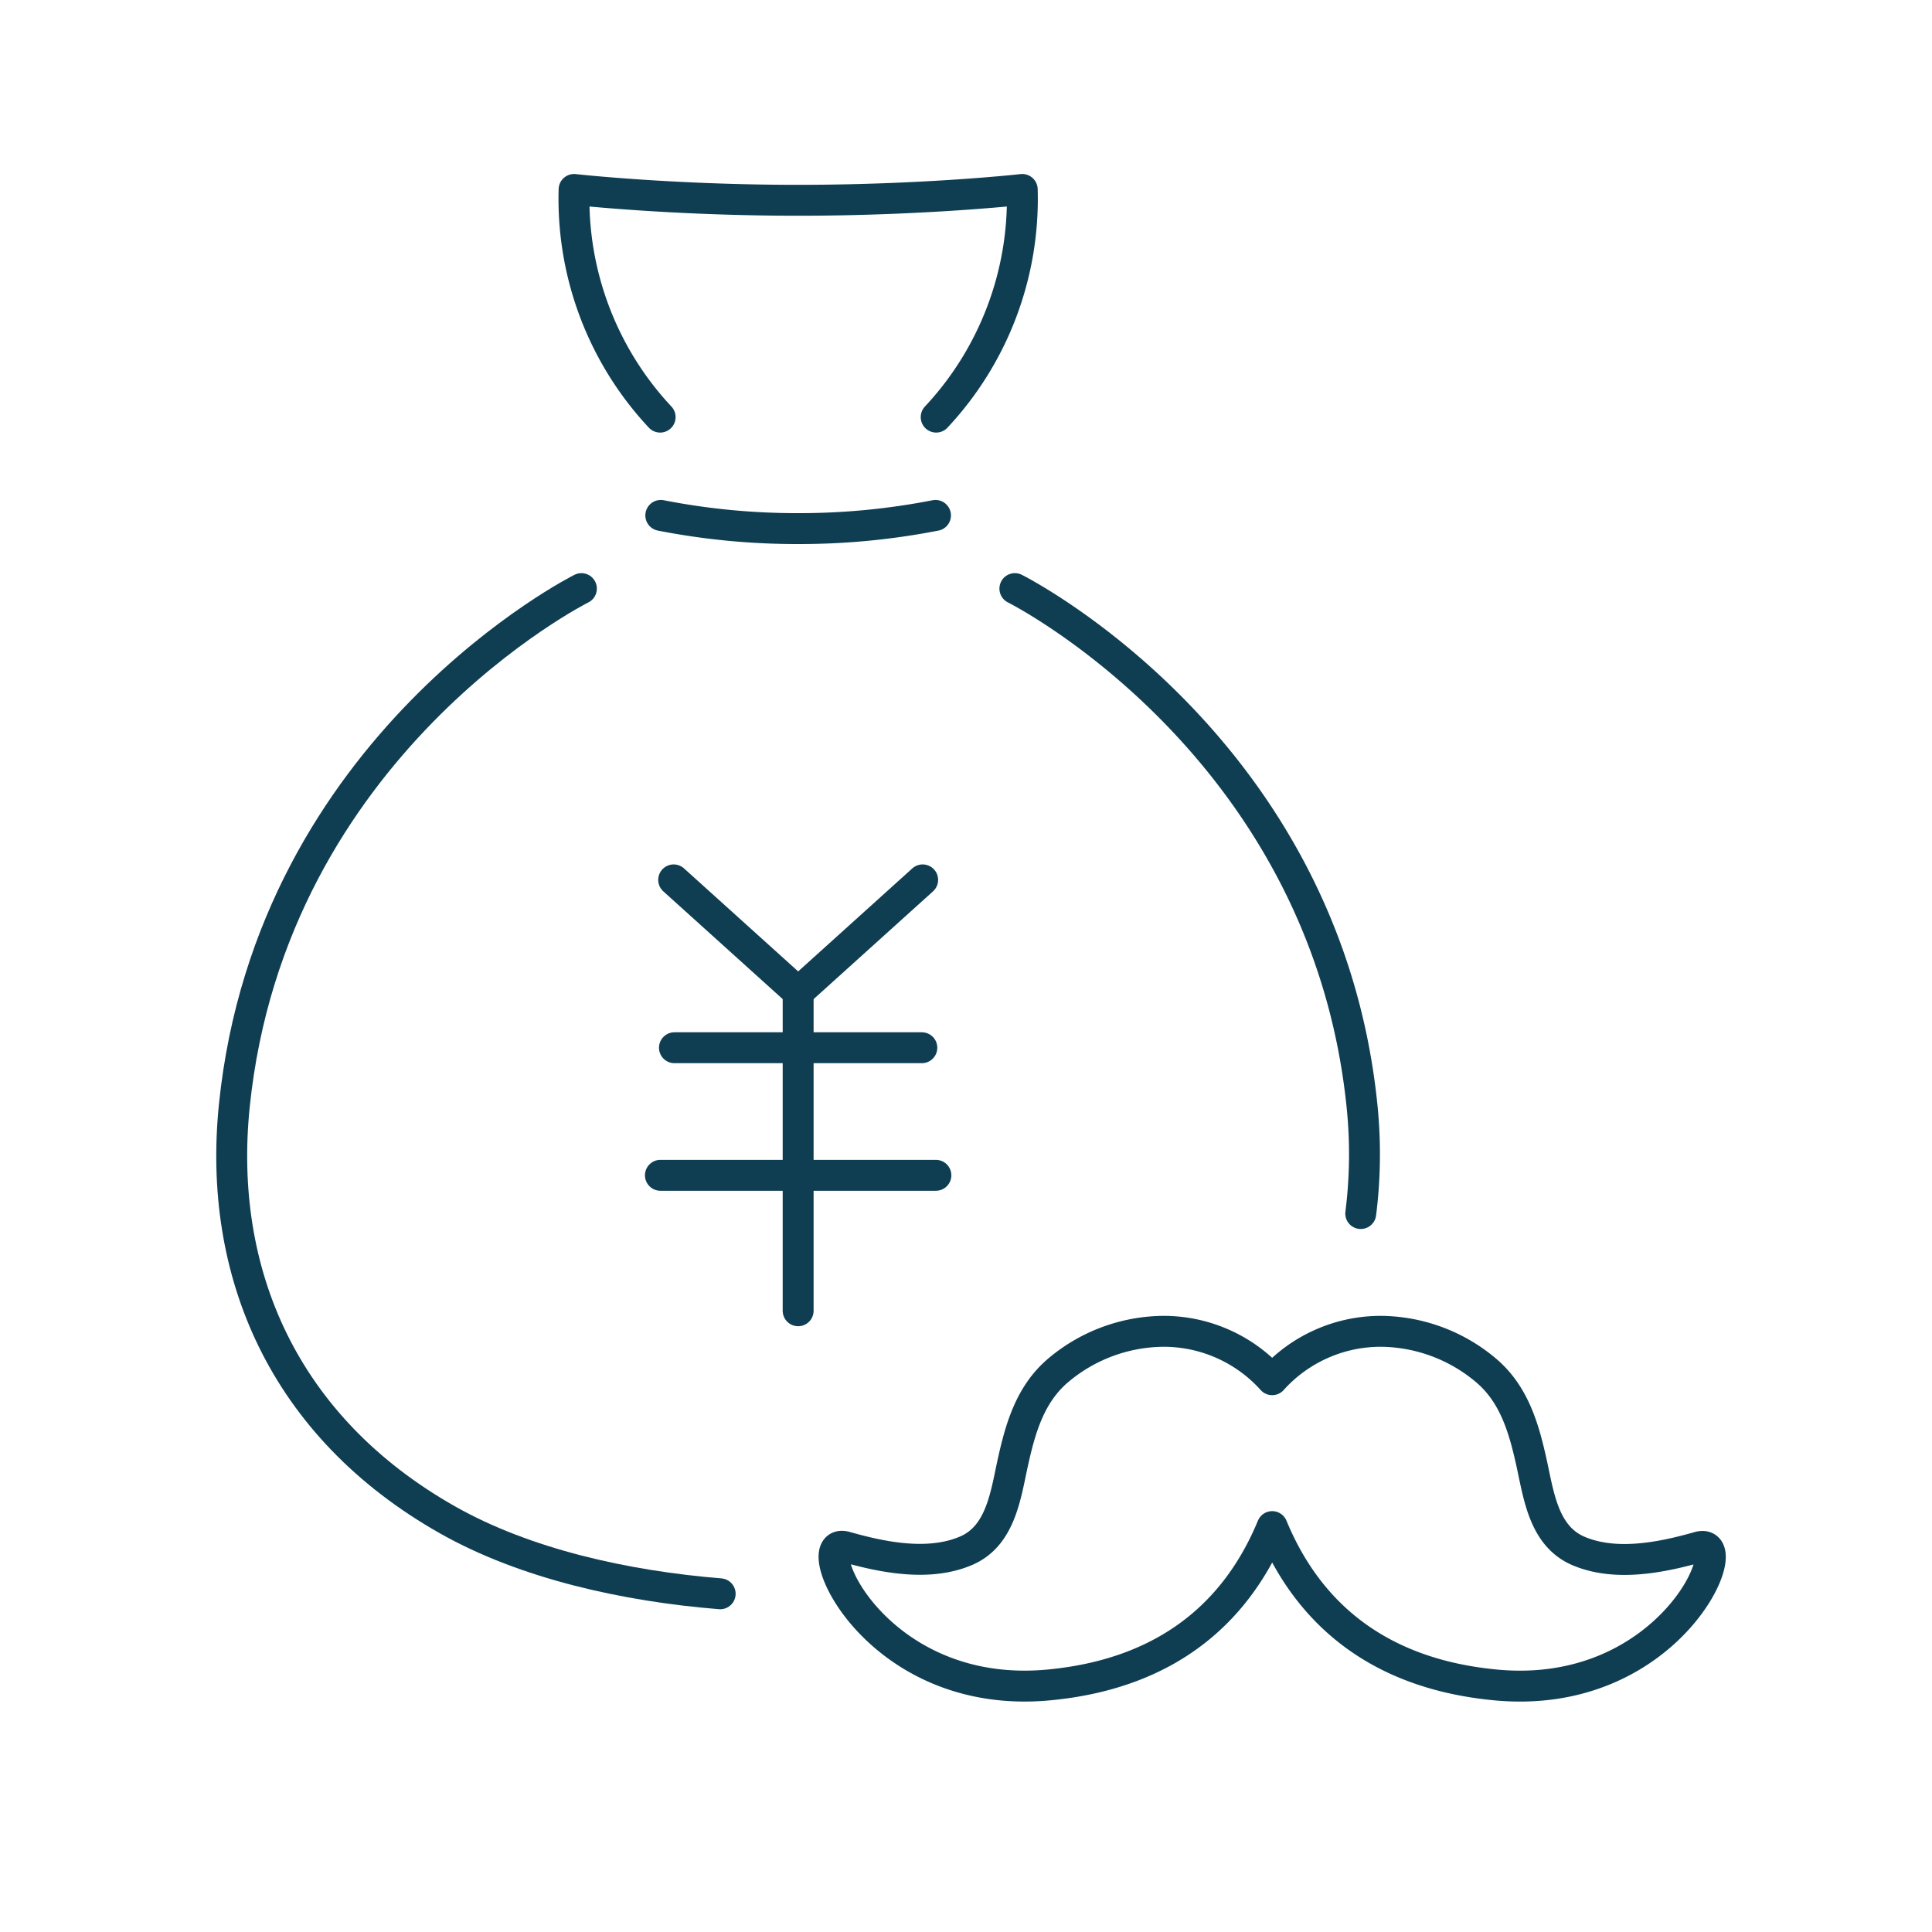 <svg xmlns="http://www.w3.org/2000/svg" xmlns:xlink="http://www.w3.org/1999/xlink" width="125" height="125" viewBox="0 0 125 125">
  <defs>
    <clipPath id="clip-path">
      <rect id="長方形_23426" data-name="長方形 23426" width="125" height="125" transform="translate(897 2309)" fill="#fff" stroke="#707070" stroke-width="1"/>
    </clipPath>
    <clipPath id="clip-path-2">
      <rect id="長方形_23420" data-name="長方形 23420" width="100.313" height="101.488" fill="none" stroke="#0f3e53" stroke-width="2"/>
    </clipPath>
  </defs>
  <g id="icon05" transform="translate(-897 -2309)" clip-path="url(#clip-path)">
    <g id="グループ_2361" data-name="グループ 2361" transform="translate(909.669 2318.935)">
      <path id="パス_2912" data-name="パス 2912" d="M39.923,60.682l8.055,7.269,8.055-7.269" transform="translate(-9.006 -13.689)" fill="none" stroke="#0f3e53" stroke-linecap="round" stroke-linejoin="round" stroke-width="2"/>
      <line id="線_160" data-name="線 160" y2="20.609" transform="translate(38.971 54.262)" fill="none" stroke="#0f3e53" stroke-linecap="round" stroke-linejoin="round" stroke-width="2"/>
      <line id="線_161" data-name="線 161" x2="16.006" transform="translate(30.968 57.853)" fill="none" stroke="#0f3e53" stroke-linecap="round" stroke-linejoin="round" stroke-width="2"/>
      <line id="線_162" data-name="線 162" x2="17.824" transform="translate(30.059 66.107)" fill="none" stroke="#0f3e53" stroke-linecap="round" stroke-linejoin="round" stroke-width="2"/>
      <g id="グループ_2360" data-name="グループ 2360">
        <g id="グループ_2359" data-name="グループ 2359" clip-path="url(#clip-path-2)">
          <path id="パス_2913" data-name="パス 2913" d="M55.027,17.729A20.655,20.655,0,0,0,60.594,3s-6.263.7-14.5.7S31.6,3,31.6,3a20.655,20.655,0,0,0,5.567,14.729" transform="translate(-7.125 -0.677)" fill="none" stroke="#0f3e53" stroke-linecap="round" stroke-linejoin="round" stroke-width="2"/>
          <path id="パス_2914" data-name="パス 2914" d="M56.621,30.232a45.729,45.729,0,0,1-8.886.853,45.719,45.719,0,0,1-8.886-.853" transform="translate(-8.764 -6.82)" fill="none" stroke="#0f3e53" stroke-linecap="round" stroke-linejoin="round" stroke-width="2"/>
          <path id="パス_2915" data-name="パス 2915" d="M109.261,112.355c-2.409.684-5.366,1.28-7.774.257-2.284-.971-2.58-3.667-3.058-5.8-.491-2.2-1.124-4.347-2.9-5.864A10.672,10.672,0,0,0,88.7,98.4a9.446,9.446,0,0,0-7.032,3.13,9.442,9.442,0,0,0-7.031-3.13,10.67,10.67,0,0,0-6.829,2.539c-1.778,1.517-2.412,3.666-2.9,5.864-.478,2.137-.774,4.833-3.057,5.8-2.408,1.023-5.364.427-7.774-.257-2.679-.76,1.776,10.025,13.177,8.93,8.069-.775,12.3-5.124,14.416-10.241,2.113,5.117,6.348,9.466,14.417,10.241C107.486,122.38,111.941,111.595,109.261,112.355Z" transform="translate(-12.028 -22.199)" fill="none" stroke="#0f3e53" stroke-linecap="round" stroke-linejoin="round" stroke-width="2"/>
          <path id="パス_2916" data-name="パス 2916" d="M90.808,76.78a30.559,30.559,0,0,0,.079-6.991c-2.4-23.408-22.456-33.441-22.456-33.441" transform="translate(-15.437 -8.2)" fill="none" stroke="#0f3e53" stroke-linecap="round" stroke-linejoin="round" stroke-width="2"/>
          <path id="パス_2917" data-name="パス 2917" d="M25.625,36.348S5.568,46.381,3.17,69.789c-1.107,10.81,3.17,20.8,13.8,26.816,5.025,2.843,11.506,4.282,17.633,4.778" transform="translate(-0.677 -8.2)" fill="none" stroke="#0f3e53" stroke-linecap="round" stroke-linejoin="round" stroke-width="2"/>
        </g>
      </g>
    </g>
  </g>
</svg>
